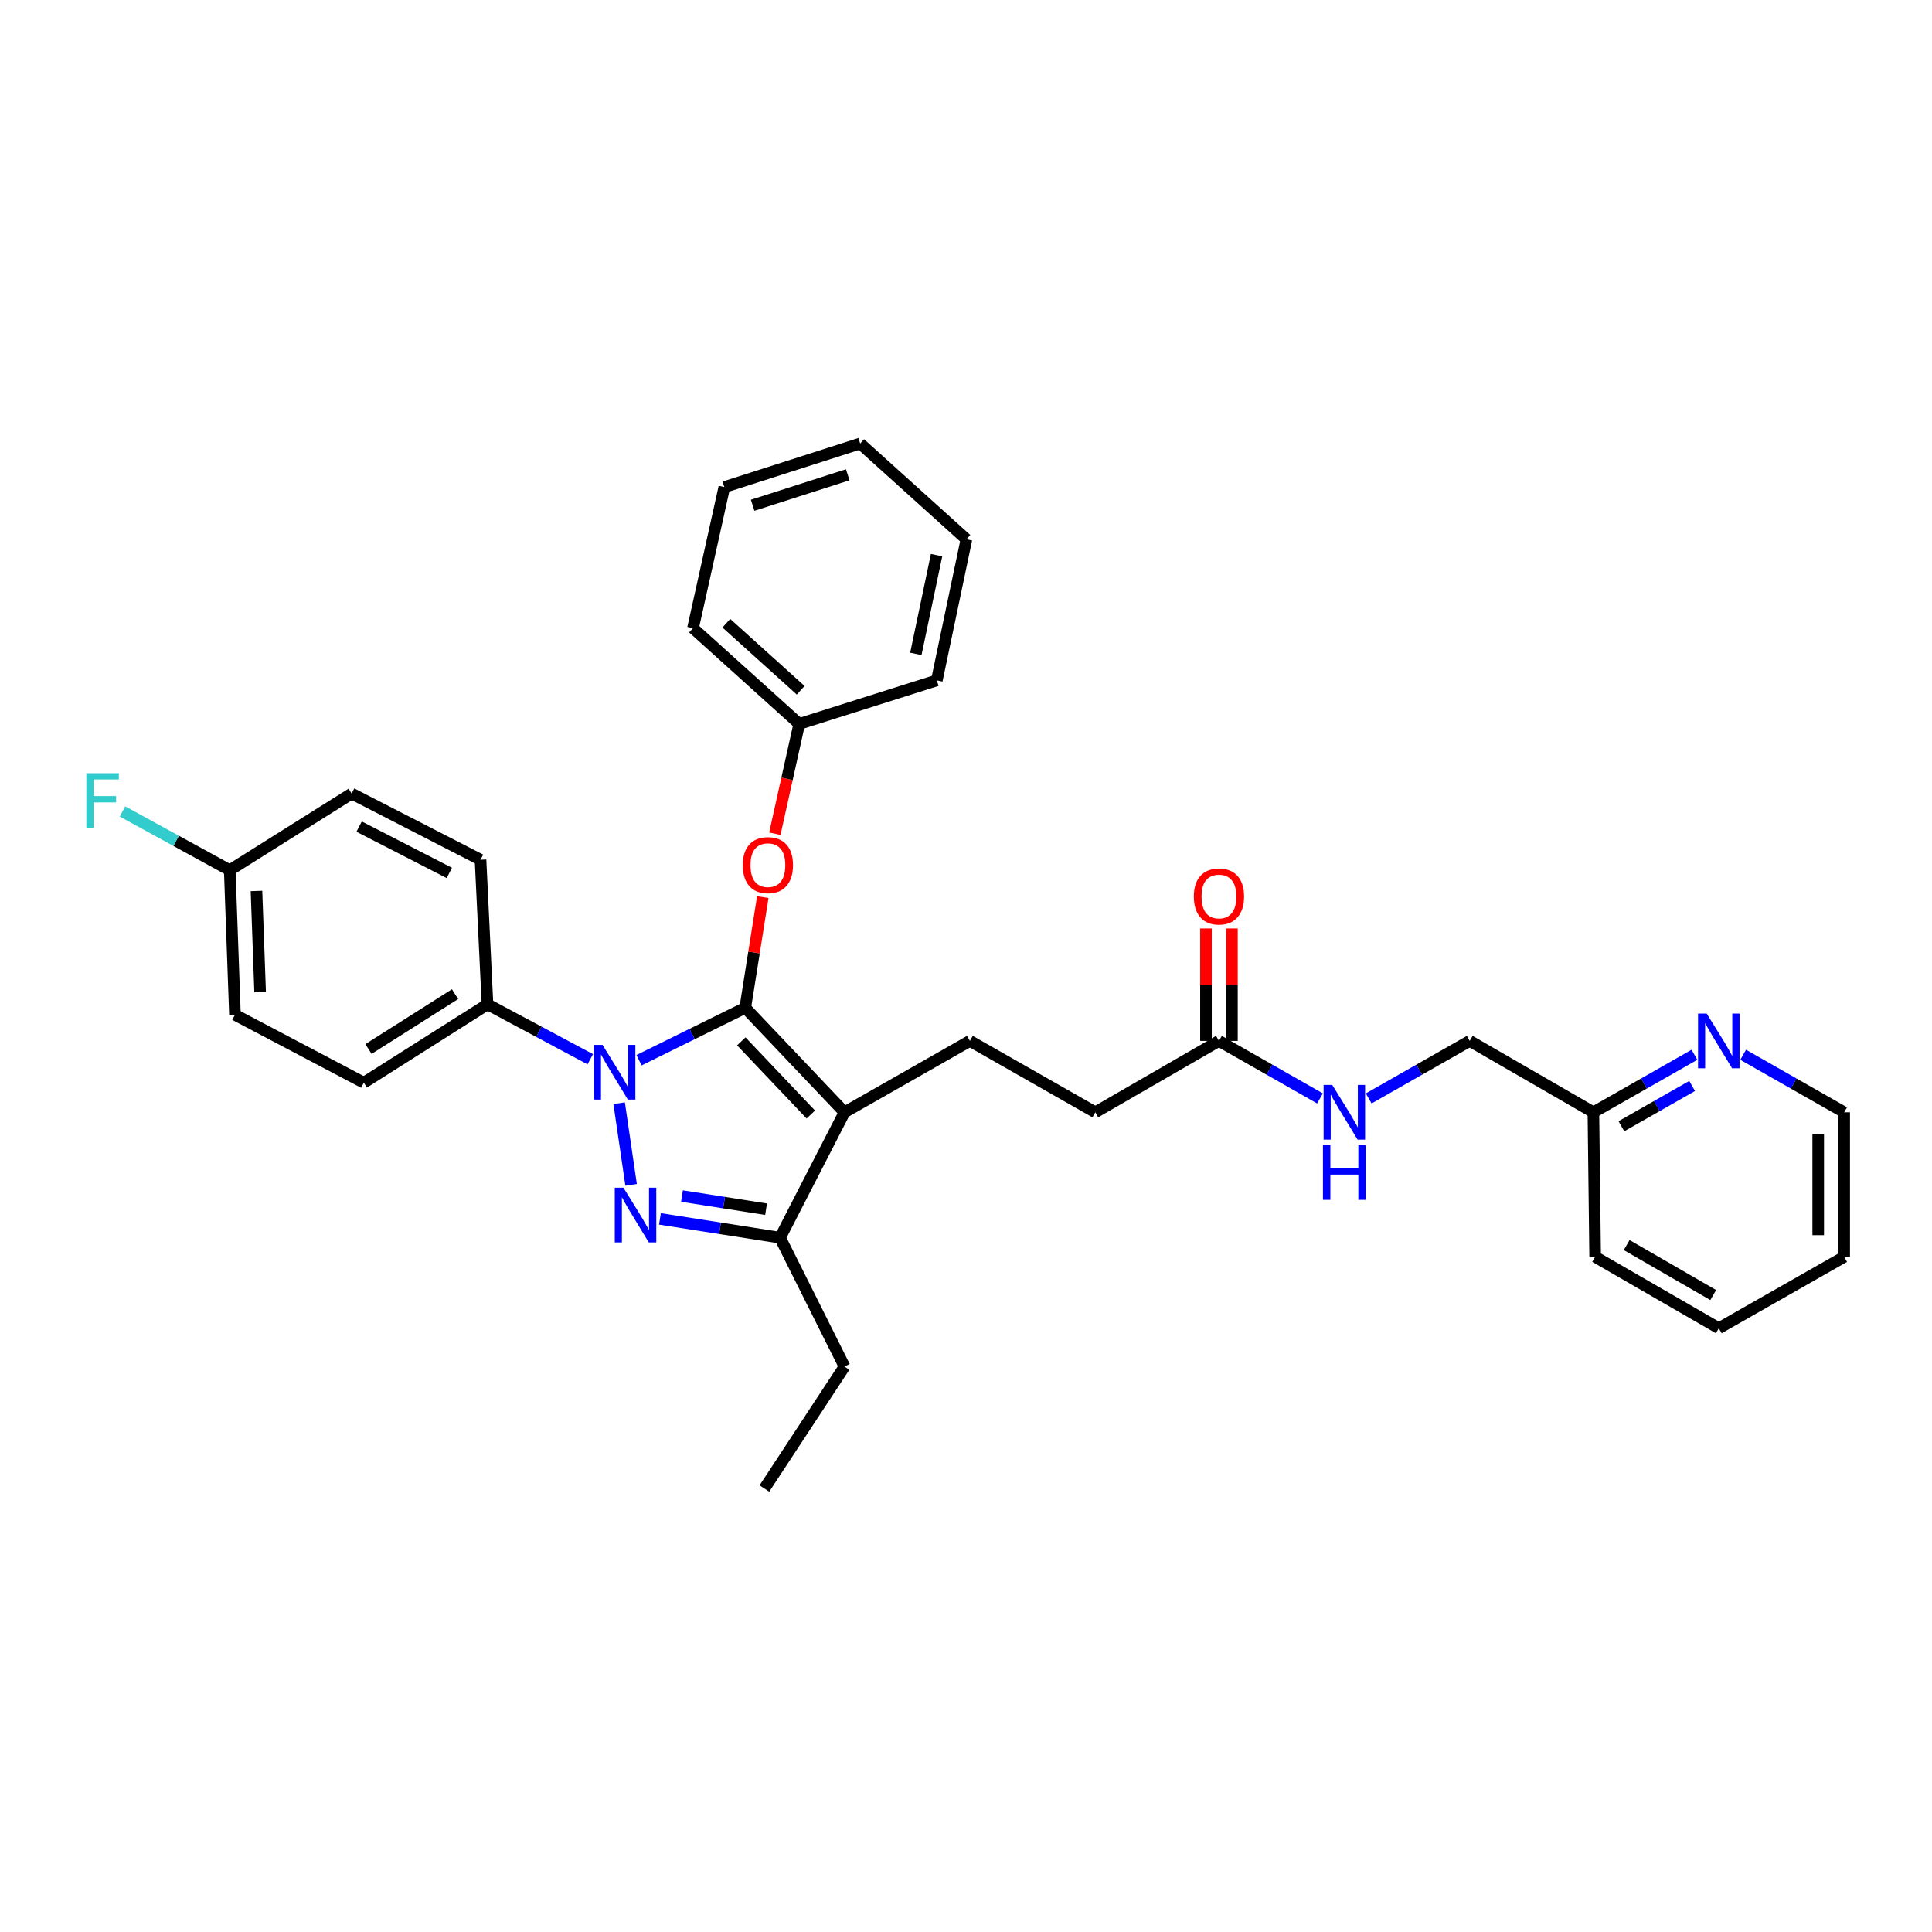 <?xml version='1.0' encoding='iso-8859-1'?>
<svg version='1.1' baseProfile='full'
              xmlns='http://www.w3.org/2000/svg'
                      xmlns:rdkit='http://www.rdkit.org/xml'
                      xmlns:xlink='http://www.w3.org/1999/xlink'
                  xml:space='preserve'
width='1000px' height='1000px' viewBox='0 0 1000 1000'>
<!-- END OF HEADER -->
<rect style='opacity:1.0;fill:#FFFFFF;stroke:none' width='1000' height='1000' x='0' y='0'> </rect>
<path class='bond-0' d='M 954.545,650.543 L 954.545,575.72' style='fill:none;fill-rule:evenodd;stroke:#000000;stroke-width:6px;stroke-linecap:butt;stroke-linejoin:miter;stroke-opacity:1' />
<path class='bond-0' d='M 941.104,639.32 L 941.104,586.943' style='fill:none;fill-rule:evenodd;stroke:#000000;stroke-width:6px;stroke-linecap:butt;stroke-linejoin:miter;stroke-opacity:1' />
<path class='bond-1' d='M 954.545,650.543 L 889.646,687.499' style='fill:none;fill-rule:evenodd;stroke:#000000;stroke-width:6px;stroke-linecap:butt;stroke-linejoin:miter;stroke-opacity:1' />
<path class='bond-2' d='M 630.93,538.763 L 657.08,553.652' style='fill:none;fill-rule:evenodd;stroke:#000000;stroke-width:6px;stroke-linecap:butt;stroke-linejoin:miter;stroke-opacity:1' />
<path class='bond-2' d='M 657.08,553.652 L 683.229,568.541' style='fill:none;fill-rule:evenodd;stroke:#0000FF;stroke-width:6px;stroke-linecap:butt;stroke-linejoin:miter;stroke-opacity:1' />
<path class='bond-3' d='M 637.651,538.763 L 637.651,509.667' style='fill:none;fill-rule:evenodd;stroke:#000000;stroke-width:6px;stroke-linecap:butt;stroke-linejoin:miter;stroke-opacity:1' />
<path class='bond-3' d='M 637.651,509.667 L 637.651,480.57' style='fill:none;fill-rule:evenodd;stroke:#FF0000;stroke-width:6px;stroke-linecap:butt;stroke-linejoin:miter;stroke-opacity:1' />
<path class='bond-3' d='M 624.209,538.763 L 624.209,509.667' style='fill:none;fill-rule:evenodd;stroke:#000000;stroke-width:6px;stroke-linecap:butt;stroke-linejoin:miter;stroke-opacity:1' />
<path class='bond-3' d='M 624.209,509.667 L 624.209,480.57' style='fill:none;fill-rule:evenodd;stroke:#FF0000;stroke-width:6px;stroke-linecap:butt;stroke-linejoin:miter;stroke-opacity:1' />
<path class='bond-4' d='M 630.93,538.763 L 566.927,575.72' style='fill:none;fill-rule:evenodd;stroke:#000000;stroke-width:6px;stroke-linecap:butt;stroke-linejoin:miter;stroke-opacity:1' />
<path class='bond-5' d='M 708.444,568.541 L 734.59,553.652' style='fill:none;fill-rule:evenodd;stroke:#0000FF;stroke-width:6px;stroke-linecap:butt;stroke-linejoin:miter;stroke-opacity:1' />
<path class='bond-5' d='M 734.59,553.652 L 760.736,538.763' style='fill:none;fill-rule:evenodd;stroke:#000000;stroke-width:6px;stroke-linecap:butt;stroke-linejoin:miter;stroke-opacity:1' />
<path class='bond-6' d='M 954.545,575.72 L 928.399,560.831' style='fill:none;fill-rule:evenodd;stroke:#000000;stroke-width:6px;stroke-linecap:butt;stroke-linejoin:miter;stroke-opacity:1' />
<path class='bond-6' d='M 928.399,560.831 L 902.253,545.942' style='fill:none;fill-rule:evenodd;stroke:#0000FF;stroke-width:6px;stroke-linecap:butt;stroke-linejoin:miter;stroke-opacity:1' />
<path class='bond-7' d='M 502.027,538.763 L 566.927,575.72' style='fill:none;fill-rule:evenodd;stroke:#000000;stroke-width:6px;stroke-linecap:butt;stroke-linejoin:miter;stroke-opacity:1' />
<path class='bond-8' d='M 502.027,538.763 L 437.121,575.72' style='fill:none;fill-rule:evenodd;stroke:#000000;stroke-width:6px;stroke-linecap:butt;stroke-linejoin:miter;stroke-opacity:1' />
<path class='bond-9' d='M 305.522,548.256 L 278.923,534.044' style='fill:none;fill-rule:evenodd;stroke:#0000FF;stroke-width:6px;stroke-linecap:butt;stroke-linejoin:miter;stroke-opacity:1' />
<path class='bond-9' d='M 278.923,534.044 L 252.324,519.833' style='fill:none;fill-rule:evenodd;stroke:#000000;stroke-width:6px;stroke-linecap:butt;stroke-linejoin:miter;stroke-opacity:1' />
<path class='bond-10' d='M 330.752,548.761 L 358.245,535.197' style='fill:none;fill-rule:evenodd;stroke:#0000FF;stroke-width:6px;stroke-linecap:butt;stroke-linejoin:miter;stroke-opacity:1' />
<path class='bond-10' d='M 358.245,535.197 L 385.737,521.633' style='fill:none;fill-rule:evenodd;stroke:#000000;stroke-width:6px;stroke-linecap:butt;stroke-linejoin:miter;stroke-opacity:1' />
<path class='bond-11' d='M 320.473,571.018 L 326.661,613.287' style='fill:none;fill-rule:evenodd;stroke:#0000FF;stroke-width:6px;stroke-linecap:butt;stroke-linejoin:miter;stroke-opacity:1' />
<path class='bond-12' d='M 385.737,521.633 L 390.277,492.989' style='fill:none;fill-rule:evenodd;stroke:#000000;stroke-width:6px;stroke-linecap:butt;stroke-linejoin:miter;stroke-opacity:1' />
<path class='bond-12' d='M 390.277,492.989 L 394.818,464.344' style='fill:none;fill-rule:evenodd;stroke:#FF0000;stroke-width:6px;stroke-linecap:butt;stroke-linejoin:miter;stroke-opacity:1' />
<path class='bond-13' d='M 385.737,521.633 L 437.121,575.72' style='fill:none;fill-rule:evenodd;stroke:#000000;stroke-width:6px;stroke-linecap:butt;stroke-linejoin:miter;stroke-opacity:1' />
<path class='bond-13' d='M 383.7,539.004 L 419.668,576.864' style='fill:none;fill-rule:evenodd;stroke:#000000;stroke-width:6px;stroke-linecap:butt;stroke-linejoin:miter;stroke-opacity:1' />
<path class='bond-14' d='M 437.121,575.72 L 403.764,640.626' style='fill:none;fill-rule:evenodd;stroke:#000000;stroke-width:6px;stroke-linecap:butt;stroke-linejoin:miter;stroke-opacity:1' />
<path class='bond-15' d='M 403.764,640.626 L 372.672,635.757' style='fill:none;fill-rule:evenodd;stroke:#000000;stroke-width:6px;stroke-linecap:butt;stroke-linejoin:miter;stroke-opacity:1' />
<path class='bond-15' d='M 372.672,635.757 L 341.581,630.888' style='fill:none;fill-rule:evenodd;stroke:#0000FF;stroke-width:6px;stroke-linecap:butt;stroke-linejoin:miter;stroke-opacity:1' />
<path class='bond-15' d='M 396.516,625.886 L 374.752,622.478' style='fill:none;fill-rule:evenodd;stroke:#000000;stroke-width:6px;stroke-linecap:butt;stroke-linejoin:miter;stroke-opacity:1' />
<path class='bond-15' d='M 374.752,622.478 L 352.988,619.07' style='fill:none;fill-rule:evenodd;stroke:#0000FF;stroke-width:6px;stroke-linecap:butt;stroke-linejoin:miter;stroke-opacity:1' />
<path class='bond-16' d='M 403.764,640.626 L 437.121,707.333' style='fill:none;fill-rule:evenodd;stroke:#000000;stroke-width:6px;stroke-linecap:butt;stroke-linejoin:miter;stroke-opacity:1' />
<path class='bond-17' d='M 401.052,431.523 L 407.366,403.11' style='fill:none;fill-rule:evenodd;stroke:#FF0000;stroke-width:6px;stroke-linecap:butt;stroke-linejoin:miter;stroke-opacity:1' />
<path class='bond-17' d='M 407.366,403.11 L 413.68,374.697' style='fill:none;fill-rule:evenodd;stroke:#000000;stroke-width:6px;stroke-linecap:butt;stroke-linejoin:miter;stroke-opacity:1' />
<path class='bond-18' d='M 358.698,325.121 L 413.68,374.697' style='fill:none;fill-rule:evenodd;stroke:#000000;stroke-width:6px;stroke-linecap:butt;stroke-linejoin:miter;stroke-opacity:1' />
<path class='bond-18' d='M 375.946,322.574 L 414.434,357.278' style='fill:none;fill-rule:evenodd;stroke:#000000;stroke-width:6px;stroke-linecap:butt;stroke-linejoin:miter;stroke-opacity:1' />
<path class='bond-19' d='M 358.698,325.121 L 374.917,252.104' style='fill:none;fill-rule:evenodd;stroke:#000000;stroke-width:6px;stroke-linecap:butt;stroke-linejoin:miter;stroke-opacity:1' />
<path class='bond-20' d='M 413.68,374.697 L 484.897,352.16' style='fill:none;fill-rule:evenodd;stroke:#000000;stroke-width:6px;stroke-linecap:butt;stroke-linejoin:miter;stroke-opacity:1' />
<path class='bond-21' d='M 374.917,252.104 L 445.23,229.567' style='fill:none;fill-rule:evenodd;stroke:#000000;stroke-width:6px;stroke-linecap:butt;stroke-linejoin:miter;stroke-opacity:1' />
<path class='bond-21' d='M 389.567,261.524 L 438.786,245.748' style='fill:none;fill-rule:evenodd;stroke:#000000;stroke-width:6px;stroke-linecap:butt;stroke-linejoin:miter;stroke-opacity:1' />
<path class='bond-22' d='M 252.324,519.833 L 188.321,560.396' style='fill:none;fill-rule:evenodd;stroke:#000000;stroke-width:6px;stroke-linecap:butt;stroke-linejoin:miter;stroke-opacity:1' />
<path class='bond-22' d='M 235.529,514.565 L 190.726,542.959' style='fill:none;fill-rule:evenodd;stroke:#000000;stroke-width:6px;stroke-linecap:butt;stroke-linejoin:miter;stroke-opacity:1' />
<path class='bond-23' d='M 252.324,519.833 L 248.718,445.01' style='fill:none;fill-rule:evenodd;stroke:#000000;stroke-width:6px;stroke-linecap:butt;stroke-linejoin:miter;stroke-opacity:1' />
<path class='bond-24' d='M 118.911,450.424 L 121.615,525.24' style='fill:none;fill-rule:evenodd;stroke:#000000;stroke-width:6px;stroke-linecap:butt;stroke-linejoin:miter;stroke-opacity:1' />
<path class='bond-24' d='M 132.75,461.161 L 134.642,513.532' style='fill:none;fill-rule:evenodd;stroke:#000000;stroke-width:6px;stroke-linecap:butt;stroke-linejoin:miter;stroke-opacity:1' />
<path class='bond-25' d='M 118.911,450.424 L 91.158,435.215' style='fill:none;fill-rule:evenodd;stroke:#000000;stroke-width:6px;stroke-linecap:butt;stroke-linejoin:miter;stroke-opacity:1' />
<path class='bond-25' d='M 91.158,435.215 L 63.404,420.006' style='fill:none;fill-rule:evenodd;stroke:#33CCCC;stroke-width:6px;stroke-linecap:butt;stroke-linejoin:miter;stroke-opacity:1' />
<path class='bond-26' d='M 118.911,450.424 L 182.011,410.757' style='fill:none;fill-rule:evenodd;stroke:#000000;stroke-width:6px;stroke-linecap:butt;stroke-linejoin:miter;stroke-opacity:1' />
<path class='bond-27' d='M 437.121,707.333 L 395.654,770.433' style='fill:none;fill-rule:evenodd;stroke:#000000;stroke-width:6px;stroke-linecap:butt;stroke-linejoin:miter;stroke-opacity:1' />
<path class='bond-28' d='M 188.321,560.396 L 121.615,525.24' style='fill:none;fill-rule:evenodd;stroke:#000000;stroke-width:6px;stroke-linecap:butt;stroke-linejoin:miter;stroke-opacity:1' />
<path class='bond-29' d='M 248.718,445.01 L 182.011,410.757' style='fill:none;fill-rule:evenodd;stroke:#000000;stroke-width:6px;stroke-linecap:butt;stroke-linejoin:miter;stroke-opacity:1' />
<path class='bond-29' d='M 232.572,451.829 L 185.877,427.852' style='fill:none;fill-rule:evenodd;stroke:#000000;stroke-width:6px;stroke-linecap:butt;stroke-linejoin:miter;stroke-opacity:1' />
<path class='bond-30' d='M 445.23,229.567 L 500.22,279.144' style='fill:none;fill-rule:evenodd;stroke:#000000;stroke-width:6px;stroke-linecap:butt;stroke-linejoin:miter;stroke-opacity:1' />
<path class='bond-31' d='M 484.897,352.16 L 500.22,279.144' style='fill:none;fill-rule:evenodd;stroke:#000000;stroke-width:6px;stroke-linecap:butt;stroke-linejoin:miter;stroke-opacity:1' />
<path class='bond-31' d='M 474.041,338.447 L 484.767,287.335' style='fill:none;fill-rule:evenodd;stroke:#000000;stroke-width:6px;stroke-linecap:butt;stroke-linejoin:miter;stroke-opacity:1' />
<path class='bond-32' d='M 877.039,545.942 L 850.889,560.831' style='fill:none;fill-rule:evenodd;stroke:#0000FF;stroke-width:6px;stroke-linecap:butt;stroke-linejoin:miter;stroke-opacity:1' />
<path class='bond-32' d='M 850.889,560.831 L 824.739,575.72' style='fill:none;fill-rule:evenodd;stroke:#000000;stroke-width:6px;stroke-linecap:butt;stroke-linejoin:miter;stroke-opacity:1' />
<path class='bond-32' d='M 875.845,562.089 L 857.54,572.511' style='fill:none;fill-rule:evenodd;stroke:#0000FF;stroke-width:6px;stroke-linecap:butt;stroke-linejoin:miter;stroke-opacity:1' />
<path class='bond-32' d='M 857.54,572.511 L 839.235,582.934' style='fill:none;fill-rule:evenodd;stroke:#000000;stroke-width:6px;stroke-linecap:butt;stroke-linejoin:miter;stroke-opacity:1' />
<path class='bond-33' d='M 824.739,575.72 L 825.643,650.543' style='fill:none;fill-rule:evenodd;stroke:#000000;stroke-width:6px;stroke-linecap:butt;stroke-linejoin:miter;stroke-opacity:1' />
<path class='bond-34' d='M 824.739,575.72 L 760.736,538.763' style='fill:none;fill-rule:evenodd;stroke:#000000;stroke-width:6px;stroke-linecap:butt;stroke-linejoin:miter;stroke-opacity:1' />
<path class='bond-35' d='M 825.643,650.543 L 889.646,687.499' style='fill:none;fill-rule:evenodd;stroke:#000000;stroke-width:6px;stroke-linecap:butt;stroke-linejoin:miter;stroke-opacity:1' />
<path class='bond-35' d='M 841.965,644.446 L 886.767,670.316' style='fill:none;fill-rule:evenodd;stroke:#000000;stroke-width:6px;stroke-linecap:butt;stroke-linejoin:miter;stroke-opacity:1' />
<path  class='atom-2' d='M 689.577 561.56
L 698.857 576.56
Q 699.777 578.04, 701.257 580.72
Q 702.737 583.4, 702.817 583.56
L 702.817 561.56
L 706.577 561.56
L 706.577 589.88
L 702.697 589.88
L 692.737 573.48
Q 691.577 571.56, 690.337 569.36
Q 689.137 567.16, 688.777 566.48
L 688.777 589.88
L 685.097 589.88
L 685.097 561.56
L 689.577 561.56
' fill='#0000FF'/>
<path  class='atom-2' d='M 684.757 592.712
L 688.597 592.712
L 688.597 604.752
L 703.077 604.752
L 703.077 592.712
L 706.917 592.712
L 706.917 621.032
L 703.077 621.032
L 703.077 607.952
L 688.597 607.952
L 688.597 621.032
L 684.757 621.032
L 684.757 592.712
' fill='#0000FF'/>
<path  class='atom-3' d='M 617.93 464.02
Q 617.93 457.22, 621.29 453.42
Q 624.65 449.62, 630.93 449.62
Q 637.21 449.62, 640.57 453.42
Q 643.93 457.22, 643.93 464.02
Q 643.93 470.9, 640.53 474.82
Q 637.13 478.7, 630.93 478.7
Q 624.69 478.7, 621.29 474.82
Q 617.93 470.94, 617.93 464.02
M 630.93 475.5
Q 635.25 475.5, 637.57 472.62
Q 639.93 469.7, 639.93 464.02
Q 639.93 458.46, 637.57 455.66
Q 635.25 452.82, 630.93 452.82
Q 626.61 452.82, 624.25 455.62
Q 621.93 458.42, 621.93 464.02
Q 621.93 469.74, 624.25 472.62
Q 626.61 475.5, 630.93 475.5
' fill='#FF0000'/>
<path  class='atom-7' d='M 311.867 540.83
L 321.147 555.83
Q 322.067 557.31, 323.547 559.99
Q 325.027 562.67, 325.107 562.83
L 325.107 540.83
L 328.867 540.83
L 328.867 569.15
L 324.987 569.15
L 315.027 552.75
Q 313.867 550.83, 312.627 548.63
Q 311.427 546.43, 311.067 545.75
L 311.067 569.15
L 307.387 569.15
L 307.387 540.83
L 311.867 540.83
' fill='#0000FF'/>
<path  class='atom-11' d='M 322.688 614.75
L 331.968 629.75
Q 332.888 631.23, 334.368 633.91
Q 335.848 636.59, 335.928 636.75
L 335.928 614.75
L 339.688 614.75
L 339.688 643.07
L 335.808 643.07
L 325.848 626.67
Q 324.688 624.75, 323.448 622.55
Q 322.248 620.35, 321.888 619.67
L 321.888 643.07
L 318.208 643.07
L 318.208 614.75
L 322.688 614.75
' fill='#0000FF'/>
<path  class='atom-12' d='M 384.454 447.793
Q 384.454 440.993, 387.814 437.193
Q 391.174 433.393, 397.454 433.393
Q 403.734 433.393, 407.094 437.193
Q 410.454 440.993, 410.454 447.793
Q 410.454 454.673, 407.054 458.593
Q 403.654 462.473, 397.454 462.473
Q 391.214 462.473, 387.814 458.593
Q 384.454 454.713, 384.454 447.793
M 397.454 459.273
Q 401.774 459.273, 404.094 456.393
Q 406.454 453.473, 406.454 447.793
Q 406.454 442.233, 404.094 439.433
Q 401.774 436.593, 397.454 436.593
Q 393.134 436.593, 390.774 439.393
Q 388.454 442.193, 388.454 447.793
Q 388.454 453.513, 390.774 456.393
Q 393.134 459.273, 397.454 459.273
' fill='#FF0000'/>
<path  class='atom-20' d='M 44.689 400.204
L 61.529 400.204
L 61.529 403.444
L 48.489 403.444
L 48.489 412.044
L 60.089 412.044
L 60.089 415.324
L 48.489 415.324
L 48.489 428.524
L 44.689 428.524
L 44.689 400.204
' fill='#33CCCC'/>
<path  class='atom-28' d='M 883.386 524.603
L 892.666 539.603
Q 893.586 541.083, 895.066 543.763
Q 896.546 546.443, 896.626 546.603
L 896.626 524.603
L 900.386 524.603
L 900.386 552.923
L 896.506 552.923
L 886.546 536.523
Q 885.386 534.603, 884.146 532.403
Q 882.946 530.203, 882.586 529.523
L 882.586 552.923
L 878.906 552.923
L 878.906 524.603
L 883.386 524.603
' fill='#0000FF'/>
</svg>
